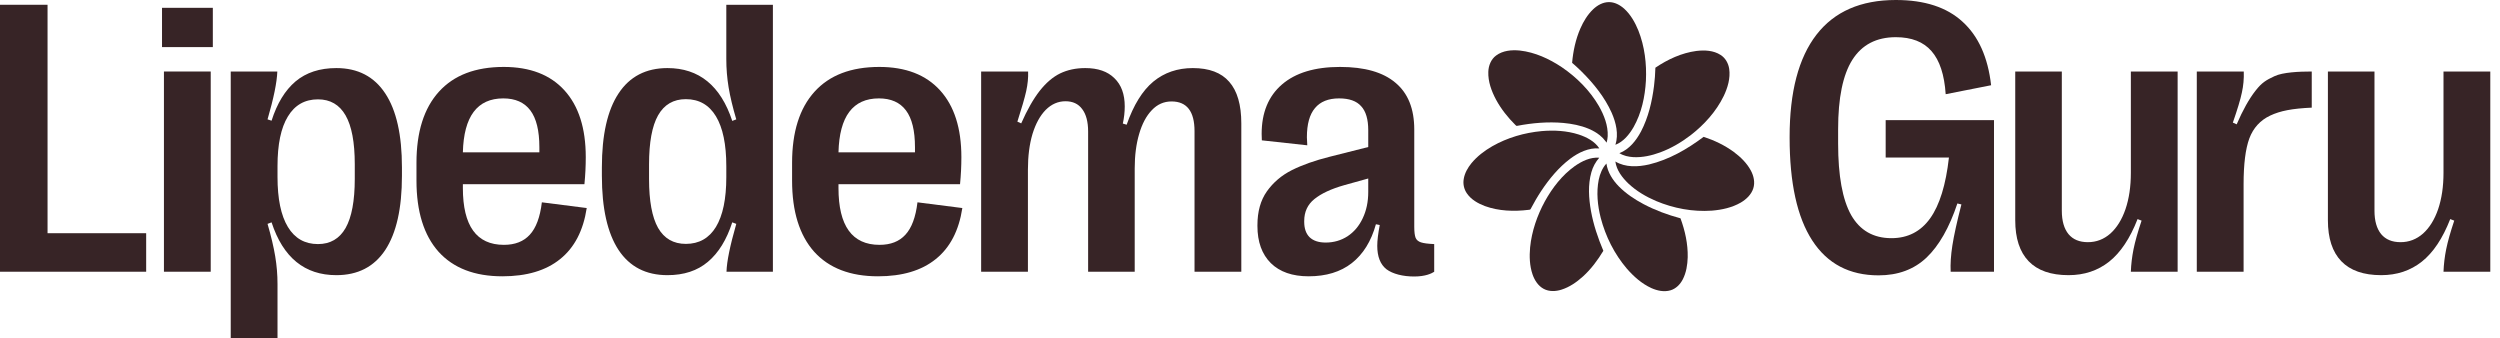 <?xml version="1.0" encoding="UTF-8"?> <svg xmlns="http://www.w3.org/2000/svg" width="1396" height="189" viewBox="0 0 1396 189" fill="none"><path d="M81.62 151.733H-0V2.663H26.55V130.225H81.62V151.733Z" fill="#372426"></path><path d="M117.665 151.733H91.543V39.931H117.665V151.733ZM118.843 26.301H90.472V4.367H118.843V26.301Z" fill="#372426"></path><path d="M187.829 38.014C199.819 38.014 208.919 42.734 215.129 52.176C221.338 61.546 224.443 75.317 224.443 93.489V98.174C224.443 116.347 221.338 130.154 215.129 139.595C208.919 148.965 199.819 153.65 187.829 153.65C170.128 153.65 158.067 143.818 151.643 124.155L149.395 125.007C151.393 131.893 152.821 137.927 153.677 143.109C154.534 148.22 154.962 153.402 154.962 158.654V189.001H128.84V39.931H154.855C154.641 45.964 152.821 54.873 149.395 66.657L151.643 67.402C154.712 57.748 159.173 50.437 165.025 45.468C170.949 40.498 178.55 38.014 187.829 38.014ZM177.551 55.477C170.2 55.477 164.597 58.671 160.743 65.06C156.889 71.377 154.962 80.606 154.962 92.744V98.813C154.962 111.023 156.889 120.322 160.743 126.711C164.597 133.1 170.2 136.294 177.551 136.294C184.403 136.294 189.542 133.313 192.968 127.35C196.394 121.316 198.106 112.159 198.106 99.878V91.679C198.106 79.47 196.394 70.383 192.968 64.421C189.542 58.458 184.403 55.477 177.551 55.477Z" fill="#372426"></path><path d="M327.627 116.169C325.7 128.805 320.74 138.317 312.746 144.706C304.824 151.094 294.082 154.289 280.521 154.289C265.033 154.289 253.15 149.71 244.871 140.553C236.663 131.325 232.559 118.086 232.559 100.836V90.934C232.559 73.684 236.734 60.446 245.085 51.217C253.435 41.989 265.497 37.375 281.271 37.375C295.973 37.375 307.286 41.741 315.208 50.472C323.131 59.203 327.092 71.626 327.092 87.74C327.092 92.78 326.842 97.82 326.342 102.86H258.467V104.989C258.467 126.143 266.104 136.72 281.378 136.72C287.587 136.72 292.405 134.839 295.831 131.076C299.328 127.314 301.576 121.28 302.575 112.975L327.627 116.169ZM281.057 54.944C266.497 54.944 258.967 64.989 258.467 85.078H301.184V82.203C301.184 72.975 299.506 66.124 296.152 61.652C292.797 57.18 287.766 54.944 281.057 54.944Z" fill="#372426"></path><path d="M372.704 153.65C360.714 153.65 351.614 148.965 345.405 139.595C339.195 130.154 336.09 116.347 336.09 98.174V93.489C336.09 75.317 339.195 61.546 345.405 52.176C351.614 42.734 360.714 38.014 372.704 38.014C390.333 38.014 402.395 47.846 408.89 67.509L411.138 66.657C409.14 59.913 407.713 53.95 406.856 48.768C406 43.586 405.571 38.333 405.571 33.009V2.663H431.587V151.733H405.678C405.821 146.125 407.641 137.217 411.138 125.007L408.89 124.155C405.75 133.88 401.218 141.227 395.294 146.196C389.441 151.165 381.911 153.65 372.704 153.65ZM382.982 136.187C390.333 136.187 395.936 133.029 399.79 126.711C403.644 120.322 405.571 111.058 405.571 98.92V92.851C405.571 80.641 403.644 71.342 399.79 64.953C395.936 58.564 390.333 55.37 382.982 55.37C376.059 55.37 370.884 58.387 367.459 64.421C364.104 70.383 362.427 79.505 362.427 91.786V99.985C362.427 112.194 364.104 121.28 367.459 127.243C370.884 133.206 376.059 136.187 382.982 136.187Z" fill="#372426"></path><path d="M537.369 116.169C535.442 128.805 530.482 138.317 522.488 144.706C514.566 151.094 503.824 154.289 490.263 154.289C474.775 154.289 462.892 149.71 454.613 140.553C446.405 131.325 442.301 118.086 442.301 100.836V90.934C442.301 73.684 446.476 60.446 454.827 51.217C463.177 41.989 475.239 37.375 491.013 37.375C505.715 37.375 517.028 41.741 524.95 50.472C532.873 59.203 536.834 71.626 536.834 87.74C536.834 92.78 536.584 97.82 536.084 102.86H468.209V104.989C468.209 126.143 475.846 136.72 491.12 136.72C497.329 136.72 502.147 134.839 505.573 131.076C509.07 127.314 511.318 121.28 512.317 112.975L537.369 116.169ZM490.799 54.944C476.239 54.944 468.709 64.989 468.209 85.078H510.926V82.203C510.926 72.975 509.248 66.124 505.894 61.652C502.539 57.18 497.508 54.944 490.799 54.944Z" fill="#372426"></path><path d="M547.869 151.733V39.931H574.099C574.241 43.338 573.884 46.994 573.028 50.898C572.172 54.731 570.53 60.41 568.103 67.934L570.245 68.893C573.599 61.297 577.025 55.264 580.522 50.791C584.091 46.248 587.909 42.983 591.977 40.995C596.117 39.008 600.792 38.014 606.002 38.014C613.068 38.014 618.492 39.895 622.275 43.657C626.129 47.349 628.056 52.602 628.056 59.416C628.056 62.54 627.699 65.734 626.985 68.999L629.127 69.638C632.981 58.635 637.941 50.614 644.008 45.574C650.146 40.534 657.497 38.014 666.062 38.014C675.198 38.014 681.978 40.569 686.403 45.68C690.899 50.791 693.148 58.529 693.148 68.893V151.733H667.025V73.258C667.025 62.185 662.743 56.648 654.178 56.648C649.896 56.648 646.22 58.28 643.151 61.546C640.082 64.74 637.727 69.177 636.086 74.856C634.444 80.463 633.623 86.852 633.623 94.022V151.733H607.608V73.471C607.608 68.005 606.502 63.817 604.289 60.907C602.148 57.996 599.043 56.541 594.975 56.541C590.835 56.541 587.16 58.138 583.948 61.333C580.808 64.527 578.345 68.999 576.561 74.749C574.848 80.499 573.992 87.136 573.992 94.661V151.733H547.869Z" fill="#372426"></path><path d="M730.734 154.289C721.669 154.289 714.639 151.84 709.643 146.942C704.647 141.973 702.149 135.052 702.149 126.178V125.753C702.149 118.157 703.898 111.875 707.395 106.906C710.964 101.866 715.638 97.891 721.42 94.98C727.272 92.07 734.302 89.585 742.51 87.527L764.029 82.096V72.726C764.029 66.621 762.709 62.149 760.068 59.31C757.498 56.399 753.394 54.944 747.756 54.944C741.761 54.944 737.264 56.754 734.267 60.374C731.269 63.924 729.77 69.354 729.77 76.666C729.77 77.518 729.842 79.008 729.984 81.138L704.611 78.369C704.54 77.589 704.504 76.382 704.504 74.749C704.504 62.895 708.287 53.702 715.853 47.171C723.418 40.64 734.231 37.375 748.291 37.375C761.995 37.375 772.308 40.321 779.231 46.213C786.226 52.034 789.723 60.729 789.723 72.3V126.604C789.723 129.444 789.973 131.502 790.472 132.78C790.972 133.987 791.971 134.839 793.47 135.336C794.969 135.833 797.431 136.152 800.857 136.294V151.759C799.396 152.705 796.014 154.381 789.723 154.397C783.432 154.412 777.697 152.976 774.2 150.349C770.774 147.652 769.061 143.286 769.061 137.252C769.061 134.342 769.525 130.473 770.452 125.646L768.311 125.22C765.671 134.732 761.174 141.973 754.822 146.942C748.541 151.84 740.512 154.289 730.734 154.289ZM740.262 135.442C744.758 135.442 748.827 134.271 752.467 131.928C756.107 129.515 758.926 126.178 760.924 121.919C762.994 117.589 764.029 112.691 764.029 107.225V99.665L750.647 103.392C743.367 105.451 737.8 108.042 733.945 111.165C730.163 114.217 728.271 118.299 728.271 123.41V123.836C728.271 127.598 729.271 130.473 731.269 132.461C733.339 134.448 736.336 135.442 740.262 135.442Z" fill="#372426"></path><path d="M1049 153.756C1032.72 153.756 1020.38 147.261 1011.96 134.271C1003.53 121.28 999.322 102.15 999.322 76.879V76.453C999.322 51.324 1004.32 32.3 1014.31 19.38C1024.3 6.461 1039.08 0.001 1058.63 0.001C1074.69 0.001 1087.11 4.047 1095.89 12.14C1104.74 20.161 1110.06 31.98 1111.84 47.597L1086.47 52.602C1085.75 41.741 1083.11 33.719 1078.55 28.537C1074.05 23.355 1067.41 20.764 1058.63 20.764C1047.78 20.764 1039.68 24.988 1034.33 33.435C1029.05 41.812 1026.41 54.696 1026.41 72.087V80.18C1026.41 98.139 1028.83 111.449 1033.69 120.109C1038.61 128.698 1046.11 132.993 1056.17 132.993C1065.31 132.993 1072.51 129.302 1077.8 121.919C1083.08 114.537 1086.57 103.214 1088.29 87.953H1052.96V67.083H1113.45V151.733H1089.25C1089.04 147.403 1089.36 142.505 1090.21 137.039C1091.07 131.502 1092.75 123.871 1095.25 114.146L1093 113.614C1088.5 127.101 1082.76 137.181 1075.76 143.854C1068.77 150.456 1059.85 153.756 1049 153.756Z" fill="#372426"></path><path d="M1215.99 39.931V151.733H1189.87C1190.01 147.616 1190.51 143.428 1191.36 139.169C1192.22 134.91 1193.72 129.586 1195.86 123.197L1193.61 122.345C1189.4 133.135 1184.12 141.05 1177.77 146.09C1171.42 151.13 1163.85 153.65 1155.07 153.65C1145.22 153.65 1137.8 151.059 1132.8 145.877C1127.81 140.695 1125.31 133.064 1125.31 122.984V39.931H1151.32V117.66C1151.32 123.339 1152.57 127.705 1155.07 130.757C1157.57 133.738 1161.17 135.229 1165.88 135.229C1170.59 135.229 1174.77 133.632 1178.41 130.438C1182.05 127.172 1184.87 122.629 1186.87 116.808C1188.87 110.916 1189.87 104.173 1189.87 96.577V39.931H1215.99Z" fill="#372426"></path><path d="M1226.69 151.733V39.931H1252.92C1253.07 43.977 1252.71 47.916 1251.85 51.75C1251.07 55.512 1249.39 61.084 1246.82 68.467L1248.96 69.425C1252.39 61.475 1255.89 55.228 1259.45 50.685C1263.02 46.071 1265.52 44.667 1270.09 42.537C1274.73 40.337 1283.84 39.931 1290.88 39.931V60.106C1279.89 60.603 1273.27 61.901 1267.7 64.527C1262.13 67.154 1258.24 71.413 1256.03 77.305C1253.89 83.126 1252.82 91.644 1252.82 102.86V151.733H1226.69Z" fill="#372426"></path><path d="M1390.58 39.931V151.733H1364.45C1364.6 147.616 1365.1 143.428 1365.95 139.169C1366.81 134.91 1368.31 129.586 1370.45 123.197L1368.2 122.345C1363.99 133.135 1358.71 141.05 1352.36 146.09C1346 151.13 1338.44 153.65 1329.66 153.65C1319.81 153.65 1312.39 151.059 1307.39 145.877C1302.4 140.695 1299.9 133.064 1299.9 122.984V39.931H1325.91V117.66C1325.91 123.339 1327.16 127.705 1329.66 130.757C1332.16 133.738 1335.76 135.229 1340.47 135.229C1345.18 135.229 1349.36 133.632 1353 130.438C1356.64 127.172 1359.46 122.629 1361.46 116.808C1363.45 110.916 1364.45 104.173 1364.45 96.577V39.931H1390.58Z" fill="#372426"></path><path d="M889.599 5.198C891.976 2.932 895.059 1.188 898.391 1.177C901.593 1.147 904.58 2.749 906.937 4.85C910.583 8.149 913.035 12.563 914.889 17.095C918.382 25.949 919.547 35.624 919.079 45.11C918.562 54.059 916.629 63.105 912.21 70.945C909.81 75.079 906.585 79.088 902.052 80.856C903.926 74.905 902.389 68.511 899.96 62.973C896.047 54.263 889.971 46.742 883.28 40.077C881.536 38.347 879.723 36.683 877.867 35.081C878.439 28.516 879.842 21.981 882.463 15.932C884.201 11.976 886.47 8.181 889.599 5.198Z" fill="#372426"></path><path d="M835.413 31.013C839.19 28.186 844.15 27.77 848.682 28.221C857.135 29.166 865.075 32.836 872.124 37.536C880.42 43.196 887.762 50.492 892.852 59.27C895.717 64.368 898.021 70.11 897.74 76.088C897.705 77.298 897.423 78.481 897.144 79.652C896.368 78.779 895.732 77.782 894.901 76.958C892.693 74.731 889.961 73.099 887.097 71.895C882.61 70.016 877.787 69.107 872.973 68.65C864.375 67.897 855.702 68.641 847.238 70.258C846.791 70.444 846.471 70.037 846.184 69.771C841.976 65.593 838.228 60.89 835.387 55.644C832.847 50.882 830.88 45.568 831.075 40.077C831.188 36.628 832.597 33.078 835.413 31.013Z" fill="#372426"></path><path d="M924.371 37.806C931.251 33.15 939.012 29.55 947.267 28.452C951.834 27.912 956.82 28.101 960.807 30.698C963.474 32.385 965.144 35.374 965.592 38.493C966.324 43.707 964.749 48.926 962.541 53.585C958.29 62.316 951.613 69.645 944.036 75.522C938.835 79.508 933.12 82.848 926.986 85.117C922.212 86.864 917.139 88.006 912.04 87.746C909.344 87.578 906.598 86.988 904.273 85.53C909.762 83.391 913.635 78.511 916.349 73.401C920.434 65.57 922.485 56.816 923.595 48.076C924.014 44.669 924.298 41.24 924.371 37.806Z" fill="#372426"></path><path d="M860.871 73.206C867.804 72.607 874.914 72.978 881.582 75.12C885.981 76.584 890.453 78.862 893.079 82.886C887.114 82.385 881.457 85.161 876.771 88.663C870.352 93.523 865.148 99.84 860.677 106.535C858.503 109.81 856.548 113.224 854.712 116.702C854.517 117.192 853.927 117.083 853.518 117.18C845.399 118.163 836.953 117.897 829.189 115.08C825.322 113.616 821.472 111.462 819.078 107.939C817.5 105.65 816.858 102.732 817.341 99.982C817.869 96.668 819.584 93.679 821.667 91.124C824.878 87.232 828.954 84.167 833.28 81.665C841.727 76.849 851.248 74.103 860.871 73.206Z" fill="#372426"></path><path d="M920.83 91.836C931.987 89.151 942.151 83.288 951.306 76.414C957.297 78.361 963.074 81.114 968.181 84.867C971.95 87.679 975.442 91.054 977.694 95.264C979.284 98.239 980.085 101.841 979.051 105.14C977.953 108.66 975.123 111.304 972.057 113.115C967.156 115.948 961.513 117.163 955.938 117.618C945.297 118.385 934.532 116.352 924.694 112.224C919.104 109.825 913.752 106.686 909.283 102.479C905.846 99.171 902.688 95.088 902.014 90.19C907.677 93.571 914.632 93.246 920.83 91.836Z" fill="#372426"></path><path d="M879.349 92.757C883.347 89.975 888.065 87.668 893.037 88.066C890.98 90.4 889.448 93.185 888.62 96.206C886.633 103.246 887.147 110.726 888.405 117.852C889.785 125.508 892.29 132.908 895.309 140.048C892.153 145.289 888.466 150.248 883.948 154.359C880.406 157.554 876.388 160.36 871.82 161.779C868.662 162.759 865.074 162.909 862.075 161.334C858.943 159.702 856.909 156.518 855.773 153.226C854.117 148.396 853.957 143.176 854.413 138.128C855.326 129.075 858.353 120.327 862.674 112.39C866.864 104.819 872.309 97.785 879.349 92.757Z" fill="#372426"></path><path d="M892.725 100.391C893.417 97.083 894.721 93.814 897.019 91.315C897.723 96.263 900.535 100.588 903.943 104.07C907.953 108.13 912.738 111.314 917.739 113.966C924.279 117.43 931.258 119.988 938.38 121.906C940.937 128.84 942.572 136.213 942.418 143.649C942.288 147.897 941.614 152.246 939.638 156.044C938.2 158.817 935.826 161.228 932.804 162.113C929.248 163.169 925.436 162.343 922.12 160.862C916.768 158.422 912.271 154.415 908.415 149.989C901.482 141.861 896.555 132.029 893.841 121.655C892.095 114.751 891.336 107.434 892.725 100.391Z" fill="#372426"></path></svg> 